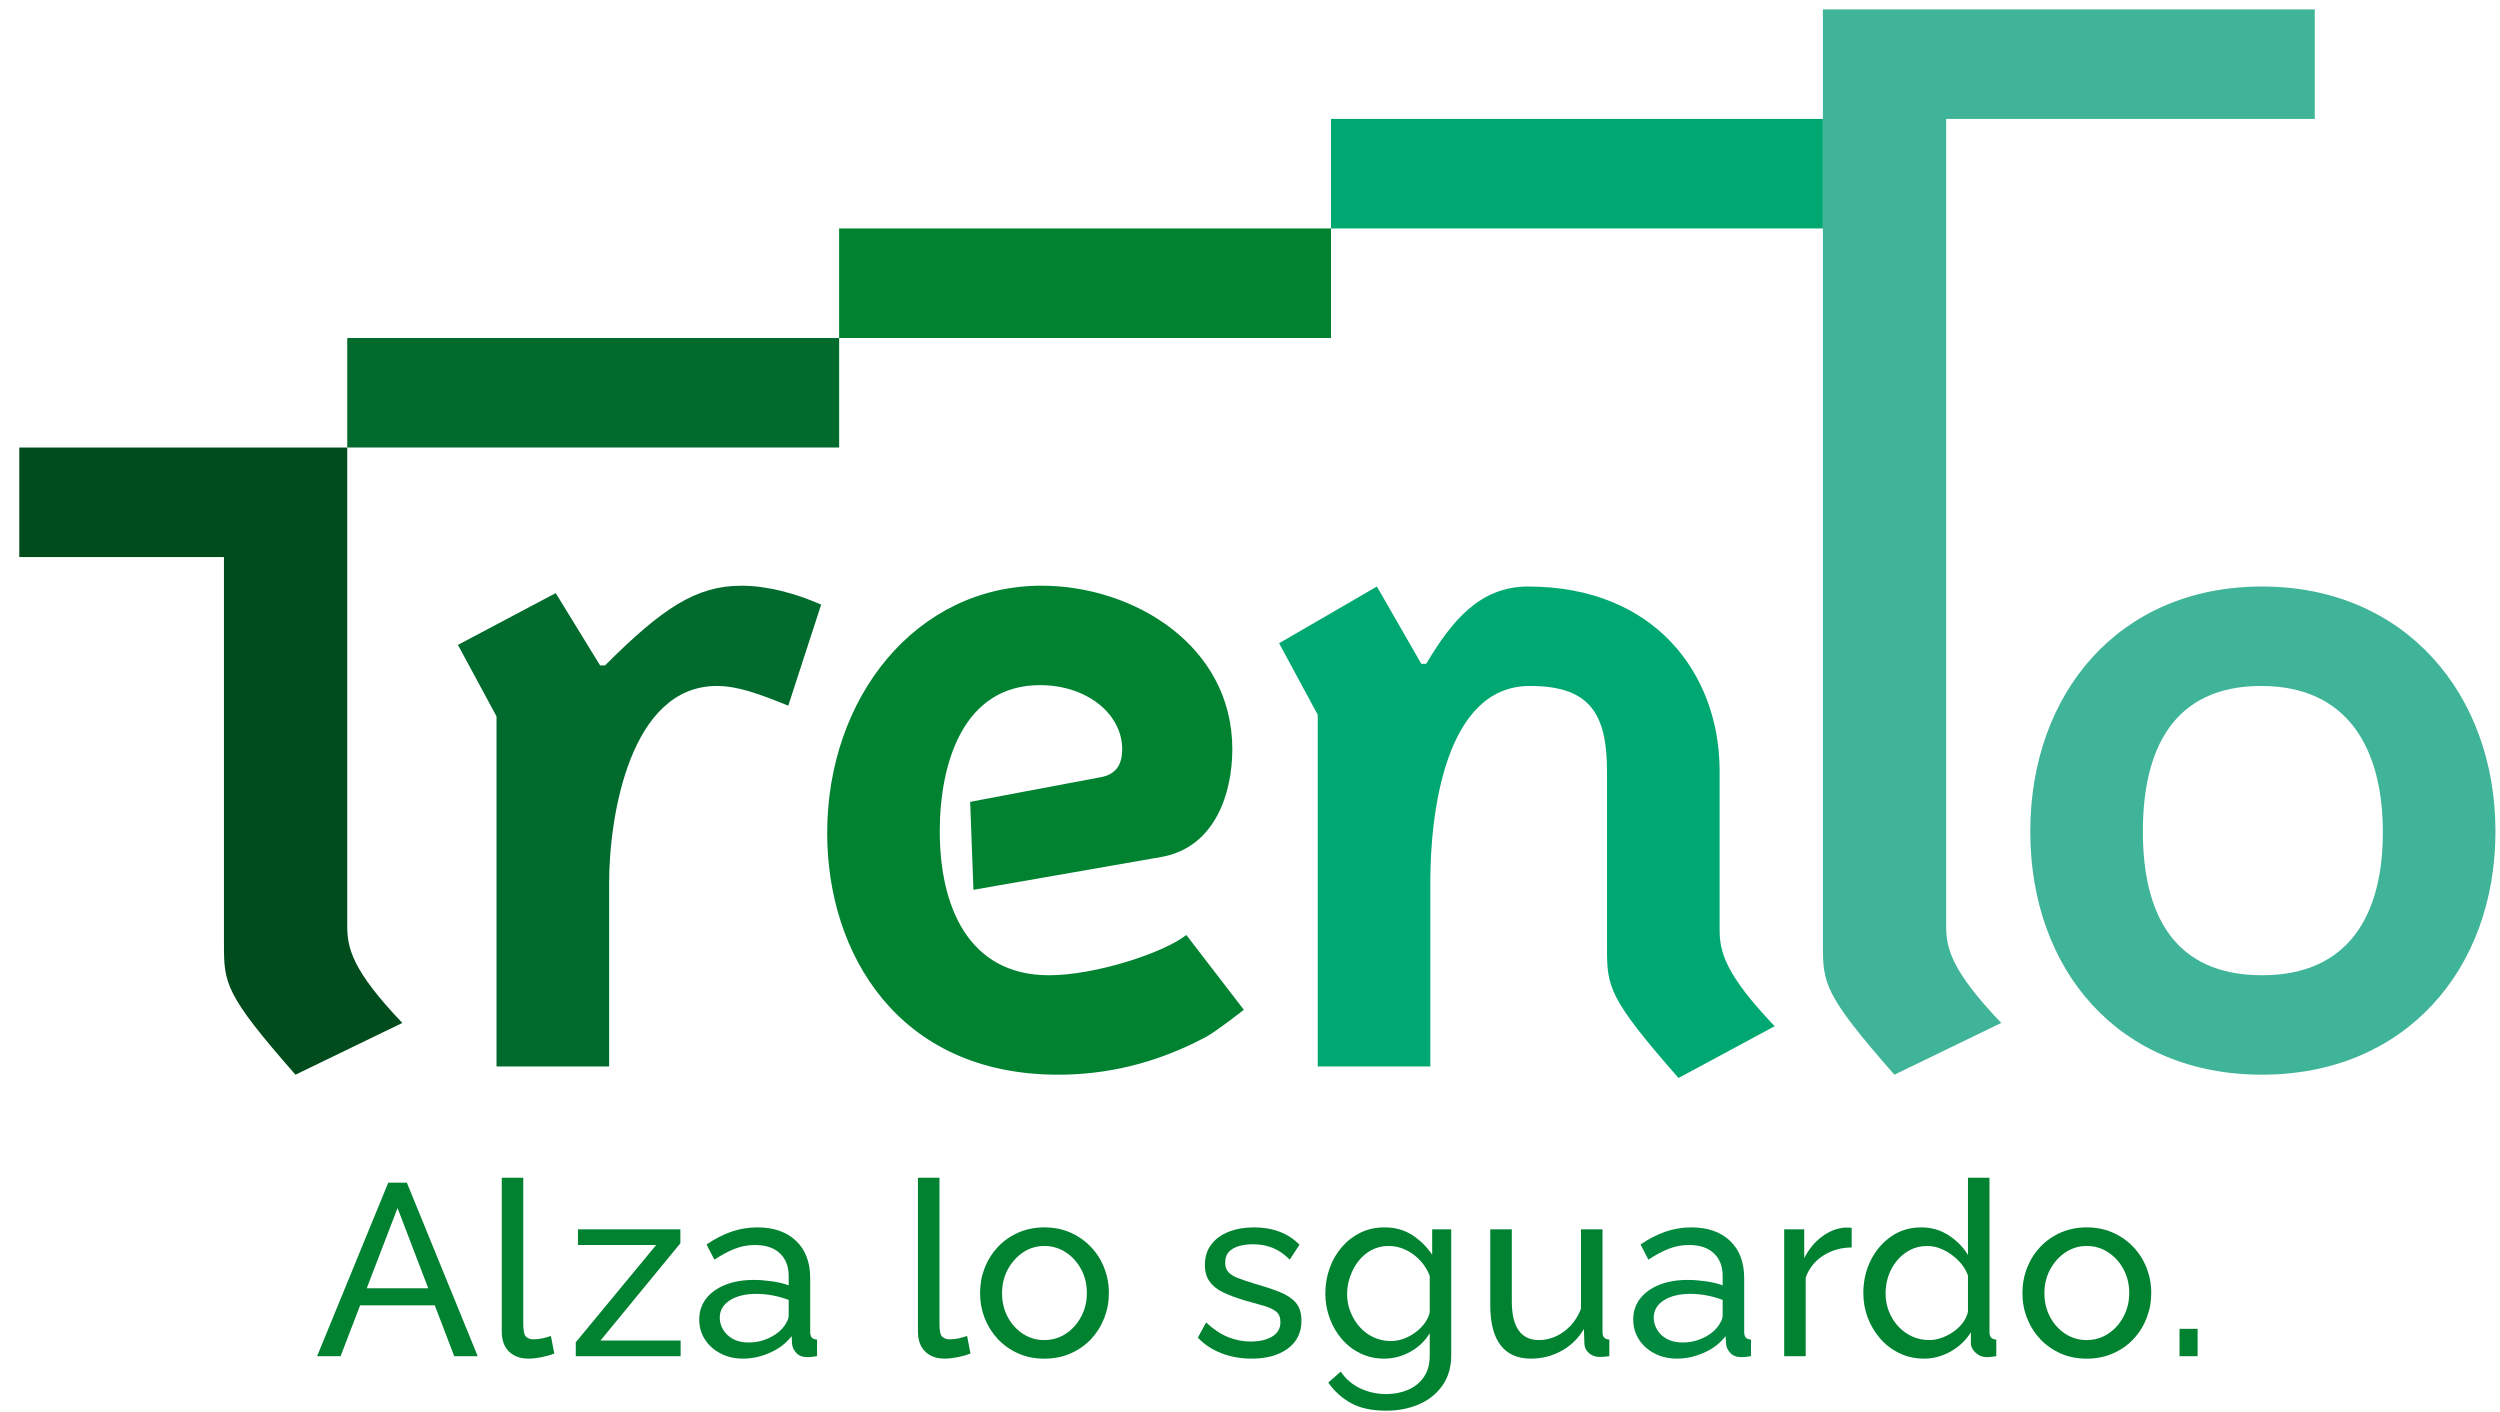 <svg width="108" height="61" viewBox="0 0 108 61" fill="none" xmlns="http://www.w3.org/2000/svg">
<path d="M21.45 46.072V30.948L19.782 27.859L24.007 25.622L25.924 28.746H26.137C28.623 26.261 30.078 25.303 32.031 25.303C33.131 25.303 34.338 25.622 35.474 26.119L34.053 30.486C32.741 29.954 31.853 29.634 30.965 29.634C27.237 29.634 26.314 35.208 26.314 38.155V46.072H21.45Z" fill="#006B2D"/>
<path d="M56.926 46.072V30.877L55.257 27.788L59.482 25.338L61.4 28.676H61.613C62.713 26.828 63.92 25.338 66.015 25.338C71.482 25.338 74.251 29.101 74.287 33.22V40.142C74.287 41.102 74.5 42.06 76.666 44.332L72.512 46.569C69.459 43.09 69.423 42.628 69.423 40.924V33.326C69.423 30.735 68.606 29.634 66.086 29.634C62.429 29.634 61.79 35.137 61.79 38.083V46.072H56.926Z" fill="#00A871"/>
<path d="M97.72 42.131C101.484 42.131 102.939 39.504 102.939 35.953C102.939 32.368 101.448 29.634 97.685 29.634C93.886 29.634 92.572 32.368 92.572 35.918C92.572 39.504 93.921 42.131 97.72 42.131ZM97.72 25.337C103.898 25.337 107.804 29.988 107.804 35.918C107.804 41.882 103.898 46.426 97.72 46.426C91.507 46.426 87.708 41.882 87.708 35.918C87.708 29.988 91.507 25.337 97.72 25.337Z" fill="#40B498"/>
<path d="M15.001 14.601H36.251V19.332H15.001V14.601Z" fill="#006B2D"/>
<path d="M15.001 40.001L15.001 19.333H0.833V24.065H9.675V40.782C9.675 42.486 9.71 42.948 12.764 46.427L17.38 44.191C15.213 41.919 15.001 40.96 15.001 40.001Z" fill="#004C1D"/>
<path d="M36.25 9.869H57.499V14.601H36.25V9.869Z" fill="#008231"/>
<path d="M57.499 5.137H78.749V9.869H57.499V5.137Z" fill="#00A871"/>
<path d="M99.998 5.137V0.405H78.749V40.782C78.749 42.486 78.784 42.948 81.837 46.427L86.453 44.191C84.287 41.919 84.074 40.96 84.074 40.001V5.137H99.998Z" fill="#40B498"/>
<path d="M42.053 38.439L41.911 34.64C41.911 34.64 46.349 33.798 47.556 33.575C48.284 33.441 48.479 32.935 48.479 32.368C48.479 30.841 46.953 29.598 44.929 29.598C41.627 29.598 40.598 32.935 40.598 35.918C40.598 39.114 41.804 42.131 45.319 42.131C47.308 42.131 50.255 41.173 51.249 40.392L53.734 43.623C53.734 43.623 52.544 44.557 52.101 44.794C49.863 45.992 47.698 46.427 45.71 46.427C38.787 46.427 35.734 41.173 35.734 35.99C35.734 30.131 39.567 25.302 45 25.302C48.941 25.302 53.236 27.859 53.236 32.368C53.236 34.214 52.527 36.592 50.184 37.019L42.053 38.439Z" fill="#008231"/>
<path d="M18.5 55.652L17.174 52.188L15.843 55.652H18.5ZM16.773 51.09H17.576L20.637 58.587H19.623L18.782 56.39H15.558L14.714 58.587H13.699L16.773 51.09Z" fill="#008231"/>
<path d="M21.676 50.879H22.605V57.191C22.605 57.495 22.647 57.682 22.732 57.753C22.816 57.825 22.918 57.859 23.038 57.859C23.185 57.859 23.326 57.843 23.46 57.811C23.594 57.78 23.706 57.747 23.798 57.712L23.946 58.472C23.791 58.535 23.608 58.588 23.397 58.63C23.185 58.672 22.999 58.693 22.837 58.693C22.478 58.693 22.195 58.591 21.987 58.386C21.78 58.181 21.676 57.895 21.676 57.527V50.879Z" fill="#008231"/>
<path d="M24.873 57.986L28.347 53.783H24.968V53.107H29.392V53.709L25.94 57.912H29.403V58.588H24.873V57.986Z" fill="#008231"/>
<path d="M33.797 57.39C33.881 57.292 33.948 57.194 33.998 57.092C34.047 56.991 34.071 56.906 34.071 56.836V56.157C33.852 56.073 33.624 56.009 33.385 55.963C33.146 55.919 32.91 55.895 32.678 55.895C32.205 55.895 31.823 55.988 31.532 56.172C31.24 56.357 31.093 56.61 31.093 56.93C31.093 57.105 31.141 57.274 31.236 57.437C31.332 57.601 31.472 57.735 31.658 57.84C31.845 57.944 32.076 57.996 32.35 57.996C32.639 57.996 32.913 57.939 33.174 57.824C33.434 57.709 33.642 57.565 33.797 57.39ZM30.207 57.004C30.207 56.654 30.307 56.352 30.507 56.096C30.707 55.84 30.984 55.643 31.337 55.503C31.688 55.363 32.097 55.293 32.562 55.293C32.807 55.293 33.068 55.313 33.343 55.351C33.617 55.391 33.86 55.448 34.071 55.526V55.127C34.071 54.71 33.944 54.382 33.691 54.143C33.438 53.903 33.078 53.784 32.614 53.784C32.311 53.784 32.021 53.838 31.743 53.947C31.465 54.056 31.171 54.213 30.861 54.417L30.523 53.762C30.883 53.516 31.241 53.331 31.601 53.208C31.959 53.084 32.333 53.023 32.719 53.023C33.423 53.023 33.98 53.217 34.388 53.604C34.796 53.991 35.001 54.53 35.001 55.221V57.535C35.001 57.647 35.023 57.728 35.069 57.78C35.115 57.834 35.19 57.863 35.296 57.87V58.587C35.205 58.602 35.126 58.612 35.059 58.619C34.992 58.626 34.937 58.63 34.895 58.63C34.677 58.63 34.513 58.57 34.404 58.451C34.295 58.331 34.233 58.204 34.219 58.07L34.198 57.722C33.958 58.032 33.645 58.271 33.258 58.439C32.871 58.609 32.487 58.693 32.108 58.693C31.741 58.693 31.414 58.619 31.125 58.468C30.837 58.318 30.611 58.115 30.449 57.859C30.287 57.604 30.207 57.319 30.207 57.004Z" fill="#008231"/>
<path d="M39.655 50.879H40.585V57.191C40.585 57.495 40.626 57.682 40.711 57.753C40.796 57.825 40.898 57.859 41.017 57.859C41.165 57.859 41.306 57.843 41.44 57.811C41.573 57.78 41.686 57.747 41.778 57.712L41.925 58.472C41.77 58.535 41.588 58.588 41.377 58.63C41.165 58.672 40.979 58.693 40.817 58.693C40.457 58.693 40.174 58.591 39.967 58.386C39.759 58.181 39.655 57.895 39.655 57.527V50.879Z" fill="#008231"/>
<path d="M43.289 55.874C43.289 56.25 43.371 56.592 43.536 56.899C43.703 57.205 43.922 57.447 44.197 57.625C44.471 57.803 44.777 57.891 45.116 57.891C45.453 57.891 45.761 57.8 46.039 57.62C46.317 57.438 46.539 57.192 46.704 56.882C46.87 56.573 46.953 56.229 46.953 55.853C46.953 55.477 46.87 55.136 46.704 54.829C46.539 54.523 46.317 54.278 46.039 54.098C45.761 53.916 45.453 53.826 45.116 53.826C44.777 53.826 44.471 53.919 44.197 54.103C43.922 54.287 43.703 54.533 43.536 54.84C43.371 55.146 43.289 55.491 43.289 55.874ZM45.116 58.694C44.7 58.694 44.323 58.619 43.986 58.468C43.648 58.318 43.356 58.112 43.109 57.85C42.863 57.588 42.673 57.286 42.538 56.943C42.405 56.601 42.338 56.241 42.338 55.864C42.338 55.48 42.405 55.116 42.538 54.773C42.673 54.431 42.863 54.129 43.109 53.867C43.356 53.605 43.649 53.399 43.99 53.249C44.332 53.098 44.707 53.023 45.116 53.023C45.53 53.023 45.907 53.098 46.245 53.249C46.583 53.399 46.877 53.605 47.127 53.867C47.377 54.129 47.569 54.431 47.702 54.773C47.836 55.116 47.904 55.48 47.904 55.864C47.904 56.241 47.836 56.601 47.702 56.943C47.569 57.286 47.378 57.588 47.133 57.85C46.886 58.112 46.591 58.318 46.25 58.468C45.909 58.619 45.53 58.694 45.116 58.694Z" fill="#008231"/>
<path d="M54.068 58.693C53.611 58.693 53.182 58.618 52.78 58.466C52.38 58.315 52.034 58.088 51.746 57.785L52.105 57.13C52.422 57.426 52.739 57.637 53.055 57.764C53.372 57.891 53.696 57.954 54.027 57.954C54.407 57.954 54.716 57.883 54.956 57.74C55.195 57.598 55.315 57.389 55.315 57.111C55.315 56.908 55.252 56.758 55.129 56.66C55.007 56.562 54.832 56.48 54.607 56.413C54.382 56.348 54.114 56.272 53.805 56.188C53.425 56.077 53.105 55.957 52.844 55.832C52.583 55.706 52.386 55.549 52.253 55.36C52.119 55.172 52.051 54.934 52.051 54.647C52.051 54.298 52.144 54.003 52.326 53.762C52.509 53.521 52.761 53.338 53.081 53.212C53.403 53.086 53.766 53.023 54.174 53.023C54.582 53.023 54.952 53.086 55.283 53.213C55.614 53.34 55.899 53.526 56.138 53.773L55.715 54.417C55.497 54.191 55.258 54.024 54.998 53.916C54.737 53.806 54.446 53.752 54.121 53.752C53.931 53.752 53.745 53.775 53.562 53.82C53.379 53.865 53.227 53.945 53.108 54.06C52.989 54.176 52.928 54.338 52.928 54.548C52.928 54.721 52.976 54.86 53.071 54.961C53.166 55.062 53.307 55.148 53.493 55.218C53.68 55.288 53.907 55.364 54.174 55.447C54.589 55.566 54.951 55.685 55.257 55.804C55.562 55.923 55.8 56.077 55.969 56.264C56.138 56.453 56.223 56.715 56.223 57.05C56.223 57.567 56.026 57.969 55.632 58.259C55.237 58.549 54.716 58.693 54.068 58.693Z" fill="#008231"/>
<path d="M60.085 57.933C60.282 57.933 60.472 57.898 60.655 57.827C60.838 57.757 61.007 57.663 61.162 57.547C61.317 57.431 61.447 57.299 61.553 57.151C61.658 57.004 61.729 56.852 61.764 56.697V55.113C61.665 54.86 61.525 54.637 61.342 54.443C61.159 54.249 60.951 54.099 60.719 53.989C60.486 53.88 60.247 53.826 60.001 53.826C59.718 53.826 59.467 53.885 59.246 54.004C59.024 54.124 58.835 54.285 58.68 54.485C58.526 54.686 58.406 54.91 58.322 55.155C58.237 55.402 58.195 55.652 58.195 55.906C58.195 56.18 58.244 56.439 58.343 56.681C58.442 56.925 58.575 57.141 58.744 57.331C58.913 57.521 59.114 57.668 59.346 57.775C59.578 57.88 59.824 57.933 60.085 57.933ZM59.8 58.693C59.427 58.693 59.084 58.618 58.77 58.466C58.457 58.315 58.188 58.107 57.963 57.843C57.738 57.58 57.563 57.278 57.44 56.94C57.317 56.602 57.255 56.251 57.255 55.884C57.255 55.497 57.317 55.131 57.44 54.786C57.563 54.442 57.739 54.137 57.968 53.873C58.197 53.608 58.466 53.401 58.776 53.25C59.085 53.098 59.431 53.023 59.811 53.023C60.268 53.023 60.667 53.133 61.009 53.355C61.35 53.577 61.638 53.861 61.87 54.206V53.107H62.693V58.534C62.693 59.053 62.569 59.491 62.318 59.848C62.068 60.206 61.73 60.478 61.305 60.664C60.879 60.849 60.405 60.942 59.885 60.942C59.265 60.942 58.758 60.833 58.364 60.615C57.97 60.397 57.642 60.101 57.381 59.728L57.92 59.253C58.139 59.576 58.422 59.819 58.77 59.981C59.118 60.143 59.49 60.224 59.885 60.224C60.222 60.224 60.534 60.164 60.819 60.044C61.104 59.925 61.333 59.74 61.505 59.495C61.678 59.248 61.764 58.938 61.764 58.567V57.595C61.56 57.933 61.28 58.2 60.924 58.397C60.569 58.594 60.194 58.693 59.8 58.693Z" fill="#008231"/>
<path d="M64.38 56.394V53.107H65.31V56.212C65.31 56.772 65.408 57.191 65.605 57.471C65.802 57.751 66.095 57.891 66.482 57.891C66.736 57.891 66.98 57.837 67.216 57.729C67.451 57.621 67.664 57.465 67.855 57.263C68.044 57.061 68.192 56.82 68.298 56.541V53.107H69.228V57.534C69.228 57.646 69.25 57.728 69.296 57.781C69.342 57.833 69.418 57.862 69.523 57.87V58.587C69.418 58.601 69.334 58.61 69.275 58.614C69.215 58.618 69.156 58.619 69.1 58.619C68.925 58.619 68.773 58.565 68.647 58.457C68.52 58.348 68.453 58.213 68.446 58.052L68.425 57.412C68.186 57.818 67.864 58.133 67.459 58.357C67.053 58.581 66.612 58.693 66.133 58.693C65.556 58.693 65.12 58.499 64.824 58.111C64.528 57.722 64.38 57.15 64.38 56.394Z" fill="#008231"/>
<path d="M74.145 57.39C74.229 57.292 74.296 57.194 74.346 57.092C74.395 56.991 74.419 56.906 74.419 56.836V56.157C74.201 56.073 73.972 56.009 73.733 55.963C73.494 55.919 73.258 55.895 73.026 55.895C72.553 55.895 72.171 55.988 71.88 56.172C71.588 56.357 71.441 56.61 71.441 56.93C71.441 57.105 71.49 57.274 71.585 57.437C71.679 57.601 71.82 57.735 72.007 57.84C72.194 57.944 72.424 57.996 72.699 57.996C72.987 57.996 73.261 57.939 73.522 57.824C73.782 57.709 73.99 57.565 74.145 57.39ZM70.555 57.004C70.555 56.654 70.655 56.352 70.856 56.096C71.056 55.84 71.333 55.643 71.685 55.503C72.037 55.363 72.445 55.293 72.91 55.293C73.156 55.293 73.416 55.313 73.691 55.351C73.965 55.391 74.208 55.448 74.419 55.526V55.127C74.419 54.71 74.293 54.382 74.039 54.143C73.786 53.903 73.427 53.784 72.963 53.784C72.659 53.784 72.369 53.838 72.091 53.947C71.813 54.056 71.519 54.213 71.209 54.417L70.872 53.762C71.231 53.516 71.589 53.331 71.949 53.208C72.308 53.084 72.681 53.023 73.068 53.023C73.772 53.023 74.328 53.217 74.736 53.604C75.145 53.991 75.349 54.53 75.349 55.221V57.535C75.349 57.647 75.372 57.728 75.417 57.78C75.463 57.834 75.538 57.863 75.644 57.87V58.587C75.553 58.602 75.474 58.612 75.407 58.619C75.34 58.626 75.285 58.63 75.244 58.63C75.025 58.63 74.862 58.57 74.752 58.451C74.643 58.331 74.581 58.204 74.567 58.07L74.546 57.722C74.306 58.032 73.994 58.271 73.607 58.439C73.219 58.609 72.836 58.693 72.456 58.693C72.089 58.693 71.762 58.619 71.474 58.468C71.185 58.318 70.96 58.115 70.798 57.859C70.636 57.604 70.555 57.319 70.555 57.004Z" fill="#00893F"/>
<path d="M79.992 53.889C79.527 53.896 79.117 54.014 78.762 54.242C78.406 54.471 78.154 54.786 78.006 55.188V58.588H77.077V53.107H77.943V54.353C78.133 53.973 78.385 53.666 78.698 53.429C79.011 53.194 79.34 53.062 79.686 53.033H79.865C79.914 53.033 79.956 53.037 79.992 53.044V53.889Z" fill="#008231"/>
<path d="M85.016 56.668V55.1C84.931 54.863 84.794 54.649 84.604 54.458C84.413 54.266 84.201 54.112 83.965 53.998C83.729 53.882 83.495 53.826 83.262 53.826C82.988 53.826 82.739 53.882 82.518 53.998C82.297 54.112 82.107 54.266 81.948 54.458C81.79 54.649 81.668 54.867 81.583 55.11C81.499 55.355 81.457 55.608 81.457 55.874C81.457 56.145 81.504 56.403 81.599 56.647C81.694 56.891 81.828 57.107 82.001 57.295C82.174 57.483 82.374 57.629 82.603 57.734C82.831 57.839 83.079 57.891 83.347 57.891C83.516 57.891 83.69 57.859 83.87 57.797C84.049 57.734 84.22 57.647 84.382 57.535C84.543 57.424 84.681 57.293 84.794 57.143C84.906 56.993 84.98 56.835 85.016 56.668ZM80.496 55.863C80.496 55.346 80.603 54.873 80.818 54.443C81.033 54.013 81.329 53.669 81.705 53.41C82.082 53.152 82.513 53.023 82.999 53.023C83.442 53.023 83.84 53.139 84.191 53.372C84.543 53.603 84.818 53.885 85.016 54.216V50.879H85.945V57.532C85.945 57.645 85.967 57.727 86.013 57.78C86.059 57.832 86.135 57.863 86.24 57.87V58.587C86.064 58.616 85.927 58.63 85.828 58.63C85.645 58.63 85.485 58.566 85.348 58.439C85.211 58.313 85.142 58.172 85.142 58.017V57.553C84.924 57.904 84.631 58.183 84.265 58.387C83.9 58.591 83.52 58.693 83.125 58.693C82.745 58.693 82.394 58.618 82.075 58.468C81.754 58.317 81.476 58.11 81.241 57.844C81.005 57.579 80.821 57.276 80.691 56.937C80.561 56.598 80.496 56.241 80.496 55.863Z" fill="#008231"/>
<path d="M88.319 55.874C88.319 56.25 88.401 56.592 88.567 56.899C88.733 57.205 88.952 57.447 89.227 57.625C89.502 57.803 89.808 57.891 90.146 57.891C90.484 57.891 90.792 57.8 91.069 57.62C91.347 57.438 91.57 57.192 91.734 56.882C91.9 56.573 91.983 56.229 91.983 55.853C91.983 55.477 91.9 55.136 91.734 54.829C91.57 54.523 91.347 54.278 91.069 54.098C90.792 53.916 90.484 53.826 90.146 53.826C89.808 53.826 89.502 53.919 89.227 54.103C88.952 54.287 88.733 54.533 88.567 54.84C88.401 55.146 88.319 55.491 88.319 55.874ZM90.146 58.694C89.73 58.694 89.354 58.619 89.016 58.468C88.678 58.318 88.386 58.112 88.139 57.85C87.893 57.588 87.703 57.286 87.569 56.943C87.435 56.601 87.369 56.241 87.369 55.864C87.369 55.48 87.435 55.116 87.569 54.773C87.703 54.431 87.893 54.129 88.139 53.867C88.386 53.605 88.68 53.399 89.021 53.249C89.363 53.098 89.737 53.023 90.146 53.023C90.561 53.023 90.937 53.098 91.275 53.249C91.613 53.399 91.907 53.605 92.157 53.867C92.407 54.129 92.599 54.431 92.732 54.773C92.866 55.116 92.934 55.48 92.934 55.864C92.934 56.241 92.866 56.601 92.732 56.943C92.599 57.286 92.409 57.588 92.163 57.85C91.916 58.112 91.622 58.318 91.28 58.468C90.939 58.619 90.561 58.694 90.146 58.694Z" fill="#008231"/>
<path d="M94.937 57.405H94.156V58.588H94.937V57.405Z" fill="#008231"/>
</svg>
